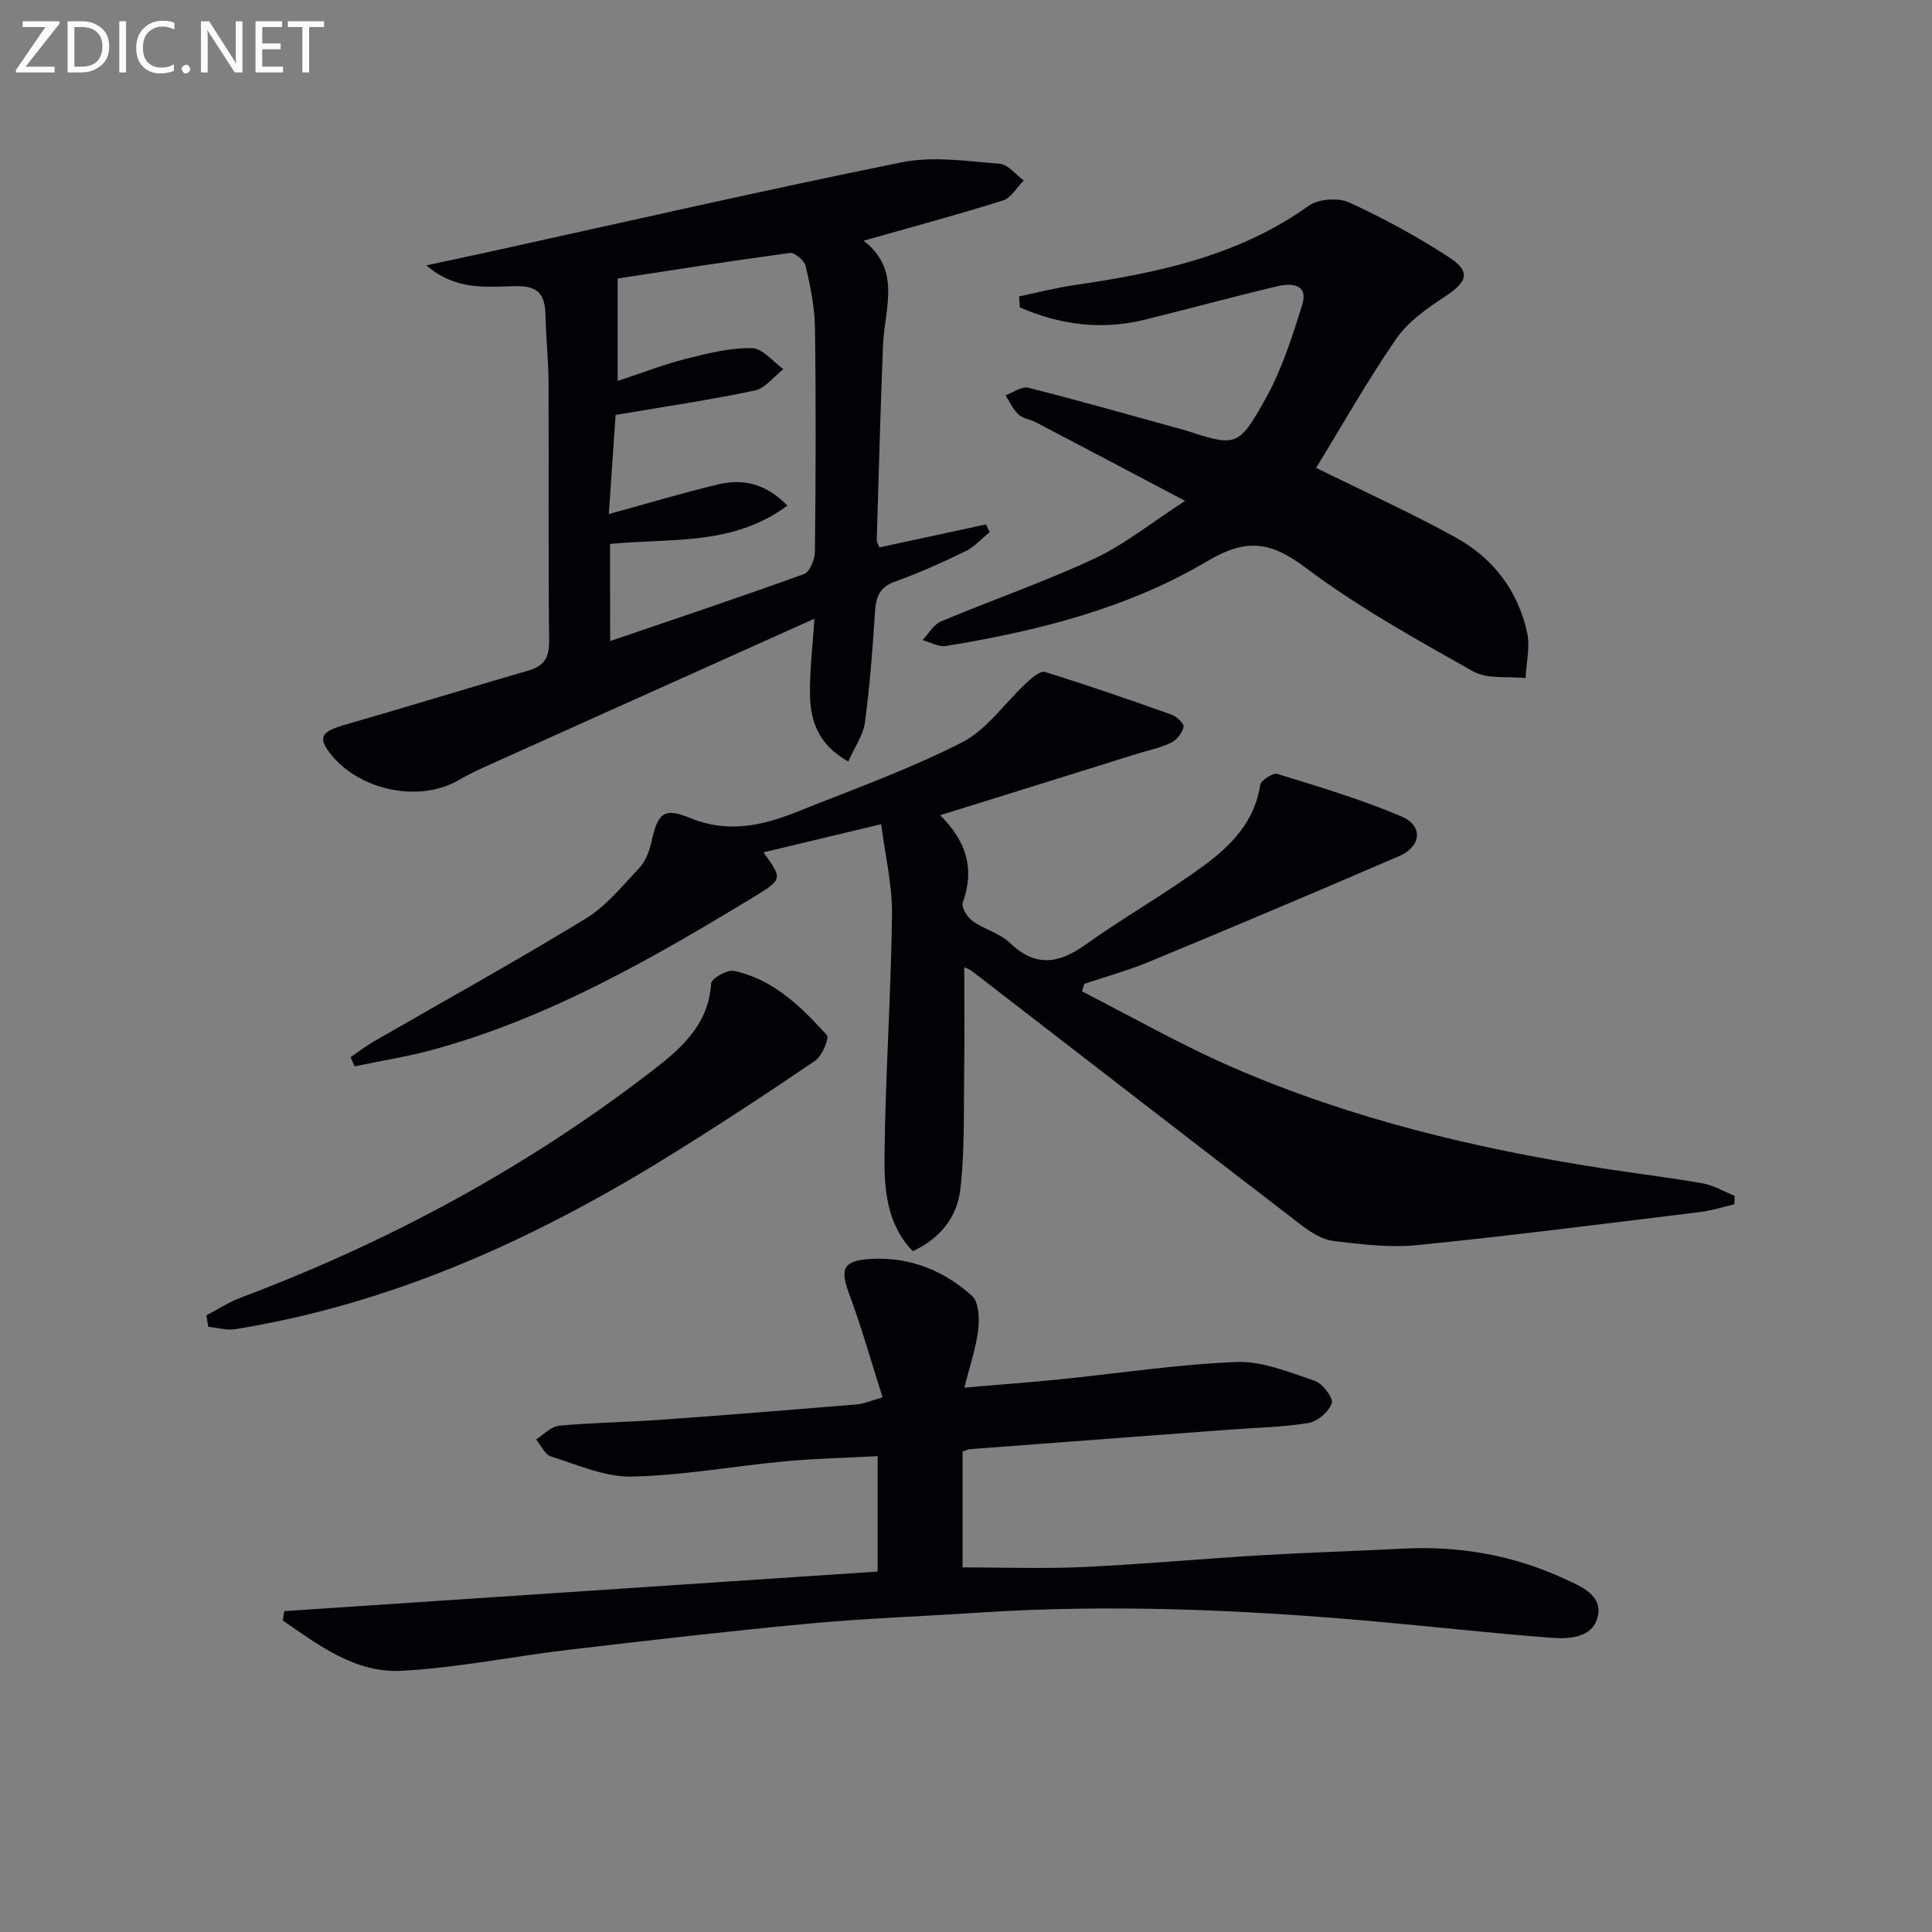 <svg enable-background="new 0 0 400 400" viewBox="0 0 400 400" xmlns="http://www.w3.org/2000/svg"><rect x="0" y="0" width="400" height="400" fill="#808080" stroke="none"/><path d="m194.64 168.78c5.51 5.44 7.19 11.21 4.69 18.09-.34.94.92 3.02 2 3.8 2.41 1.73 5.62 2.51 7.71 4.51 5.3 5.09 10.09 4.4 15.69.41 7.97-5.69 16.55-10.53 24.44-16.32 5.63-4.13 10.6-9.12 11.74-16.73.15-.98 2.65-2.59 3.56-2.31 8.68 2.69 17.45 5.28 25.78 8.85 4.44 1.9 4 6.18-.52 8.14-17.15 7.42-34.38 14.68-51.64 21.84-4.41 1.83-9.04 3.1-13.58 4.63-.17.52-.34 1.04-.51 1.56 10.37 5.28 20.51 11.09 31.17 15.72 24.65 10.72 50.63 16.92 77.13 21 6.73 1.04 13.49 1.84 20.19 3.03 2.3.41 4.44 1.7 6.65 2.59-.02.58-.04 1.16-.06 1.75-2.39.55-4.76 1.32-7.18 1.61-19.45 2.37-38.9 4.87-58.39 6.83-5.71.58-11.62-.15-17.37-.84-2.3-.27-4.66-1.72-6.57-3.19-22.85-17.53-45.61-35.16-68.41-52.75-.37-.29-.86-.42-1.52-.74 0 7.36.08 14.55-.02 21.74-.12 8.11.14 16.27-.8 24.29-.65 5.55-4.07 10.11-9.84 12.76-5.43-5.6-5.92-12.89-5.85-19.86.18-16.62 1.35-33.23 1.55-49.85.07-6.19-1.44-12.4-2.24-18.7-8.72 2.08-16.58 3.96-24.38 5.83 3.95 5.46 4.02 5.58-1.93 9.19-21.05 12.79-42.38 25.05-66.38 31.64-5.35 1.47-10.87 2.33-16.32 3.47-.28-.63-.56-1.26-.85-1.88 1.56-1.07 3.06-2.24 4.69-3.19 14.66-8.47 29.48-16.66 43.93-25.47 4.29-2.62 7.67-6.81 11.18-10.55 1.28-1.36 2.06-3.44 2.48-5.33 1.33-5.88 2.4-7.29 7.99-5 8.01 3.28 15.18 1.54 22.45-1.38 11.38-4.56 23-8.71 33.89-14.28 5.18-2.65 8.87-8.19 13.33-12.32 1.09-1.01 2.85-2.55 3.81-2.25 8.82 2.73 17.56 5.75 26.26 8.85 1.05.37 2.62 1.9 2.46 2.54-.3 1.25-1.43 2.7-2.6 3.27-2.22 1.07-4.71 1.56-7.08 2.3-13.36 4.19-26.75 8.35-40.73 12.7z" fill="#010106"/><path d="m58.86 333.57c40.9-2.73 81.79-5.46 122.85-8.2 0-8.21 0-15.67 0-23.89-6.45.34-12.86.48-19.22 1.07-10.58.99-21.11 2.94-31.69 3.16-5.55.11-11.21-2.43-16.7-4.15-1.28-.4-2.09-2.32-3.12-3.54 1.59-.99 3.1-2.68 4.77-2.84 6.95-.65 13.94-.72 20.91-1.22 13.59-.97 27.16-2.07 40.74-3.19 1.43-.12 2.81-.75 5.33-1.46-2.35-7.37-4.34-14.51-6.92-21.42-1.96-5.24-1.2-6.91 4.44-7.24 8.11-.47 15.15 2.39 21 7.65 1.42 1.28 1.54 4.7 1.27 7.01-.43 3.71-1.69 7.32-2.85 11.98 7.18-.61 13.42-1.07 19.64-1.7 12.23-1.23 24.42-3.12 36.67-3.6 5.36-.21 10.93 2.11 16.19 3.88 1.63.55 3.9 3.51 3.55 4.64-.55 1.75-2.94 3.79-4.82 4.1-5.39.89-10.9.97-16.37 1.38-17.9 1.34-35.8 2.68-53.7 4.04-.46.03-.9.29-1.54.5v23.98c8.44 0 16.71.31 24.96-.07 12.28-.57 24.54-1.71 36.81-2.44 9.8-.58 19.61-.86 29.42-1.37 11.68-.61 22.89 1.35 33.48 6.27 3.33 1.55 7.95 3.34 6.81 7.89-1.09 4.34-5.91 4.58-9.68 4.29-12.41-.95-24.79-2.36-37.2-3.45-27.04-2.38-54.12-3.53-81.26-1.75-11.62.76-23.26 1.16-34.85 2.24-16.71 1.56-33.38 3.49-50.05 5.45-11.54 1.36-23 3.73-34.56 4.35-9.59.52-17.17-5.29-24.63-10.42.11-.64.22-1.29.32-1.93z" fill="#010106"/><path d="m175.63 157.66c-6.2-3.46-7.79-8.33-7.92-13.61-.12-5.04.54-10.1.91-15.96-5.5 2.47-10.56 4.75-15.62 7.02-17.73 7.97-35.46 15.92-53.18 23.91-1.67.75-3.3 1.6-4.88 2.51-8.4 4.84-21.17 2-26.97-6.05-2.1-2.92-1.15-4.11 3.29-5.38 12.75-3.66 25.43-7.57 38.17-11.28 3.23-.94 4.3-2.68 4.26-6.12-.19-17.83-.04-35.66-.12-53.48-.02-4.64-.53-9.29-.63-13.93-.09-4.15-1.34-6.15-6.17-6.05-5.96.12-12.39 1-18.47-4.3 4.83-1.04 8.85-1.89 12.86-2.77 28.51-6.26 56.96-12.79 85.56-18.57 6.47-1.31 13.5-.22 20.23.3 1.75.13 3.34 2.26 5 3.47-1.42 1.42-2.6 3.59-4.29 4.13-9.31 2.93-18.75 5.46-28.87 8.34 7.94 6.06 4.33 14.07 4.03 21.64-.54 13.45-.9 26.92-1.3 40.37-.01.44.33.89.56 1.48 7.39-1.59 14.71-3.17 22.04-4.75.26.53.53 1.06.79 1.58-1.65 1.34-3.13 3.05-5 3.96-4.77 2.32-9.64 4.52-14.63 6.3-3.32 1.18-3.93 3.32-4.13 6.4-.49 7.61-1.07 15.23-2.08 22.79-.37 2.62-2.11 5.03-3.44 8.05zm-49.31-24.93c13.59-4.64 26.92-9.09 40.12-13.87 1.19-.43 2.27-2.99 2.28-4.57.17-15.48.23-30.97.01-46.46-.06-4.26-.96-8.56-1.92-12.74-.26-1.15-2.28-2.85-3.28-2.72-12.31 1.66-24.59 3.6-35.65 5.29v21.21c5.11-1.68 9.59-3.43 14.22-4.6 4.45-1.13 9.05-2.27 13.57-2.2 2.2.03 4.35 2.82 6.52 4.36-1.97 1.52-3.74 3.95-5.93 4.42-9.33 1.97-18.78 3.35-28.81 5.06-.42 6.09-.9 13.14-1.4 20.52 7.85-2.15 15.13-4.34 22.5-6.11 5.04-1.21 9.81-.41 14.47 4.35-11.3 8.44-24.3 6.7-36.72 7.95.02 6.71.02 13.27.02 20.11z" fill="#010106"/><path d="m211 61.37c3.79-.79 7.54-1.78 11.36-2.33 17.2-2.51 33.98-5.99 48.57-16.42 2.01-1.44 6.11-1.74 8.39-.7 7.07 3.22 13.95 6.99 20.49 11.21 4.77 3.08 4.11 5.13-.64 8.27-3.7 2.44-7.63 5.17-10.08 8.72-6.03 8.74-11.26 18.02-16.6 26.75 9.68 4.78 19.47 9.22 28.85 14.38 7.73 4.25 12.95 11.01 14.84 19.75.64 2.97-.18 6.25-.33 9.39-3.65-.4-7.91.27-10.86-1.39-11.86-6.69-23.89-13.34-34.73-21.5-7.23-5.44-12.28-6.07-20.21-1.37-16.59 9.85-35.23 14.52-54.19 17.61-1.52.25-3.24-.78-4.86-1.22 1.27-1.32 2.29-3.22 3.84-3.87 10.55-4.43 21.41-8.17 31.76-13.01 6.23-2.91 11.74-7.39 18.76-11.94-11.09-5.85-20.98-11.08-30.89-16.27-1.17-.61-2.69-.77-3.6-1.62-1.14-1.06-1.82-2.62-2.69-3.97 1.58-.56 3.36-1.9 4.71-1.56 10.28 2.58 20.48 5.5 30.7 8.31.48.13.97.24 1.44.39 10.9 3.51 11.31 3.74 16.98-6.41 3.35-5.99 5.49-12.74 7.57-19.33 1.4-4.45-2.16-4.67-5.1-3.98-9.2 2.17-18.32 4.68-27.51 6.94-8.97 2.21-17.56 1.03-25.82-2.55-.04-.77-.09-1.53-.15-2.28z" fill="#010106"/><path d="m42.73 272.32c2.39-1.24 4.69-2.75 7.19-3.69 30.35-11.42 58.64-26.66 84.39-46.38 6.11-4.68 12.39-9.7 12.93-18.66.06-1.01 3.32-2.88 4.71-2.58 8.15 1.74 13.9 7.4 19.24 13.3.55.61-.98 4.33-2.43 5.31-10.15 6.9-20.41 13.64-30.86 20.09-27.61 17.03-56.79 30.22-89.1 35.47-1.82.3-3.78-.3-5.68-.48-.13-.8-.26-1.59-.39-2.38z" fill="#010106"/><g fill="#fafbfa"><path d="m12.4 4.8-7.1 9h6v1.2h-8v-.5l6.1-8.9h-4.7v-1.2h7.6v.4z"/><path d="m14 14v-9.6h3c1.6 0 2.9.5 4 1.4s1.6 2.2 1.6 3.8-.5 3-1.6 3.9-2.4 1.5-4 1.5h-3zm1.4-8.4v8.2h1.6c1.3 0 2.4-.4 3.1-1.1s1.1-1.8 1.1-3.1-.4-2.3-1.2-3-1.8-1-3.1-1z"/><path d="m26.1 4.4v10.6h-1.4v-10.6z"/><path d="m36.1 14.6c-.8.4-1.8.6-2.9.6-1.5 0-2.7-.5-3.6-1.4s-1.4-2.2-1.4-3.8c0-1.7.5-3.1 1.5-4.1s2.3-1.6 3.9-1.6c1 0 1.8.1 2.5.4v1.4c-.8-.4-1.6-.6-2.5-.6-1.2 0-2.1.4-2.9 1.2s-1.1 1.8-1.1 3.2c0 1.3.3 2.3 1 3s1.6 1.1 2.7 1.1c1 0 2-.2 2.7-.7v1.3z"/><path d="m37.6 14.3c0-.2.1-.5.3-.6s.4-.3.6-.3c.3 0 .5.1.6.3s.3.4.3.6-.1.4-.3.6-.4.3-.6.3c-.3 0-.5-.1-.6-.3s-.3-.4-.3-.6z"/><path d="m50.2 15h-1.6l-5.3-8.2c-.2-.2-.3-.5-.4-.7 0 .2.1.7.1 1.5v7.4h-1.4v-10.6h1.7l5.2 8.1c.2.4.4.6.4.7 0-.3-.1-.8-.1-1.5v-7.3h1.4z"/><path d="m58.6 15h-5.7v-10.6h5.5v1.2h-4.1v3.4h3.8v1.2h-3.8v3.6h4.3z"/><path d="m67.1 5.6h-3.1v9.4h-1.4v-9.4h-3v-1.2h7.5z"/></g></svg>
